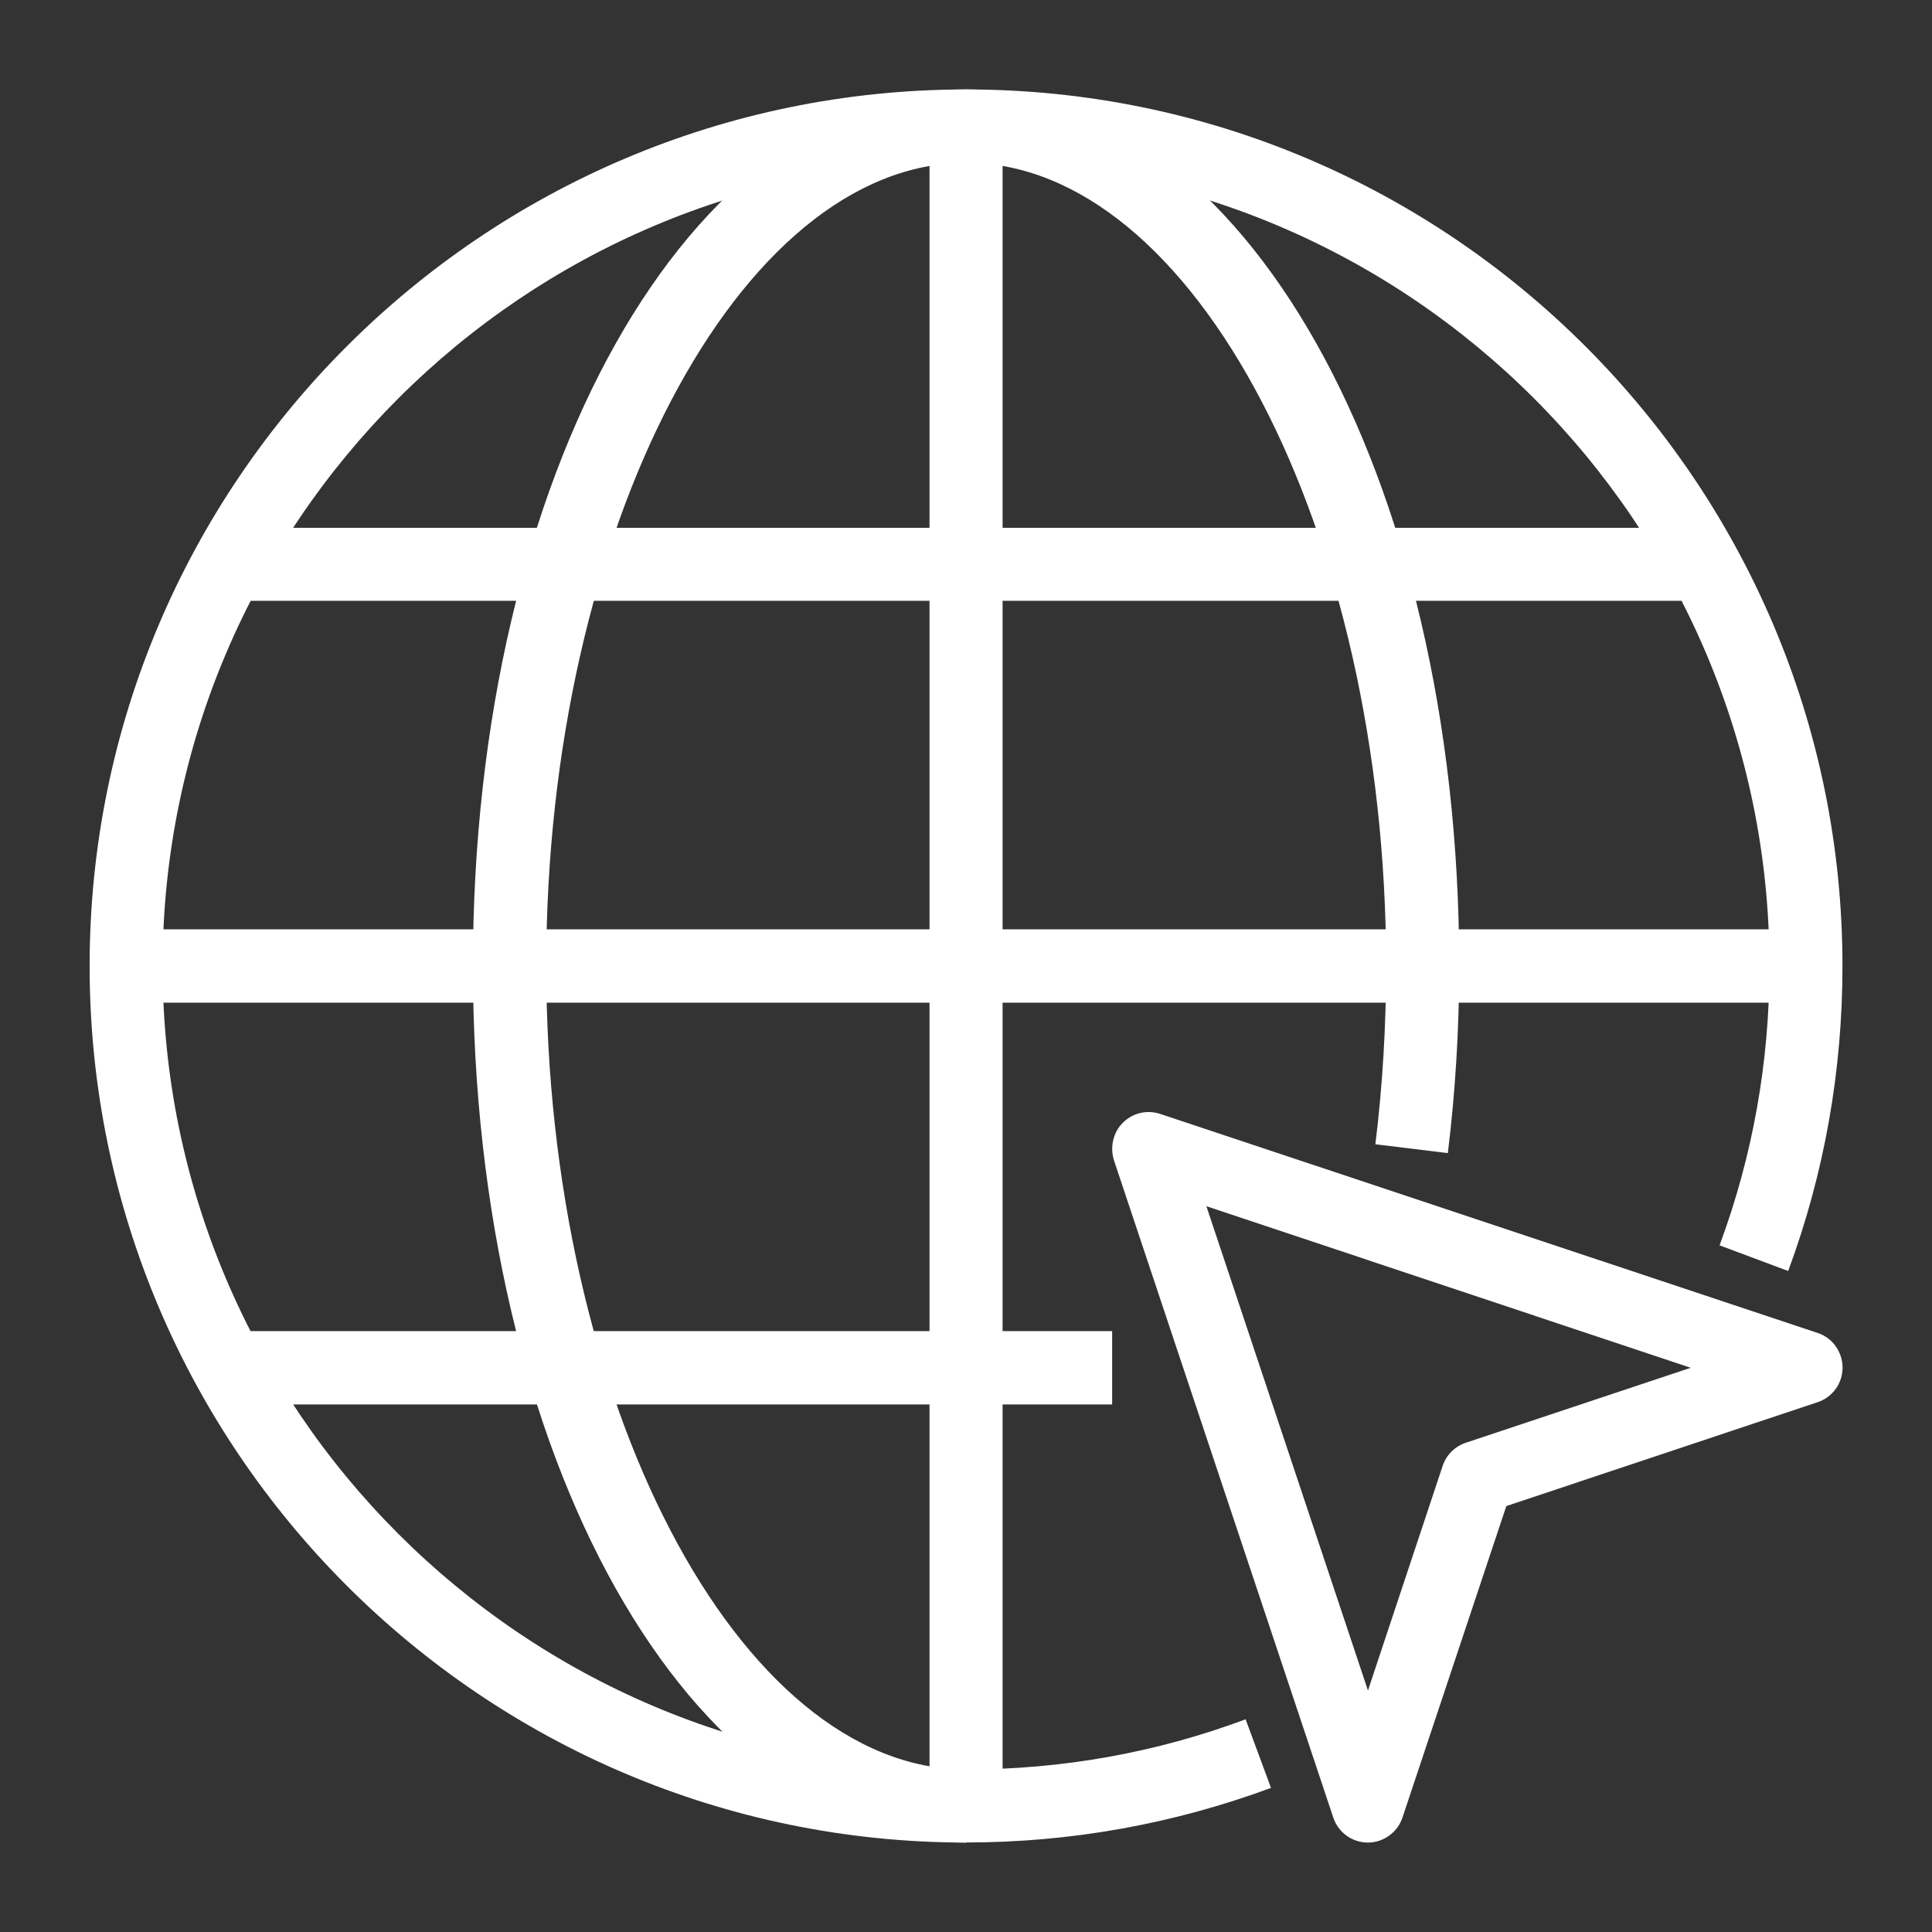 <?xml version="1.0" encoding="UTF-8"?>
<svg id="Layer_1" xmlns="http://www.w3.org/2000/svg" version="1.1" viewBox="0 0 216 216">
  <rect x="0" y="0" width="216" height="216" fill="#333333" stroke="none"/>
  <!-- Generator: Adobe Illustrator 29.5.0, SVG Export Plug-In . SVG Version: 2.1.0 Build 137)  -->
  <defs>
    <style>
      .st0 {
        fill: #fff;
      }
    </style>
  </defs>
  <path class="st0" d="M108.02,206c-54.04,0-98-43.96-98-98S53.98,10,108.02,10s97.97,43.96,97.97,98c0,11.74-2.03,23.2-6.07,34.1l-7.67-2.87c3.7-9.98,5.58-20.49,5.58-31.24,0-49.5-40.3-89.8-89.8-89.8S18.18,58.5,18.18,108s40.3,89.83,89.84,89.83c10.75,0,21.26-1.88,31.24-5.61l2.84,7.67c-10.91,4.03-22.37,6.1-34.08,6.1h0Z"/>
  <path class="st0" d="M108.02,206c-30.93,0-55.15-43.04-55.15-98S77.09,10,108.02,10s55.12,43.08,55.12,98c0,7.06-.43,14.08-1.27,20.92l-8.1-.99c.8-6.5,1.2-13.22,1.2-19.93,0-48.68-21.51-89.8-46.95-89.8s-46.95,41.12-46.95,89.8,21.48,89.83,46.95,89.83v8.17h0Z"/>
  <rect class="st0" x="103.92" y="14.1" width="8.17" height="187.8"/>
  <rect class="st0" x="14.12" y="103.9" width="187.8" height="8.2"/>
  <rect class="st0" x="26.34" y="59.01" width="163.31" height="8.16"/>
  <rect class="st0" x="26.34" y="148.82" width="98" height="8.2"/>
  <path class="st0" d="M152.94,206c-1.79,0-3.33-1.14-3.88-2.8l-24.52-73.48c-.46-1.48-.09-3.12.99-4.19,1.11-1.11,2.71-1.48,4.19-.99l73.51,24.49c1.66.55,2.77,2.13,2.77,3.88s-1.11,3.29-2.77,3.85l-34.82,11.62-11.61,34.82c-.55,1.66-2.13,2.8-3.85,2.8h0ZM134.88,134.87l18.06,54.13,8.35-25.11c.4-1.23,1.39-2.19,2.59-2.59l25.14-8.38-54.13-18.06h0Z"/>
</svg>
